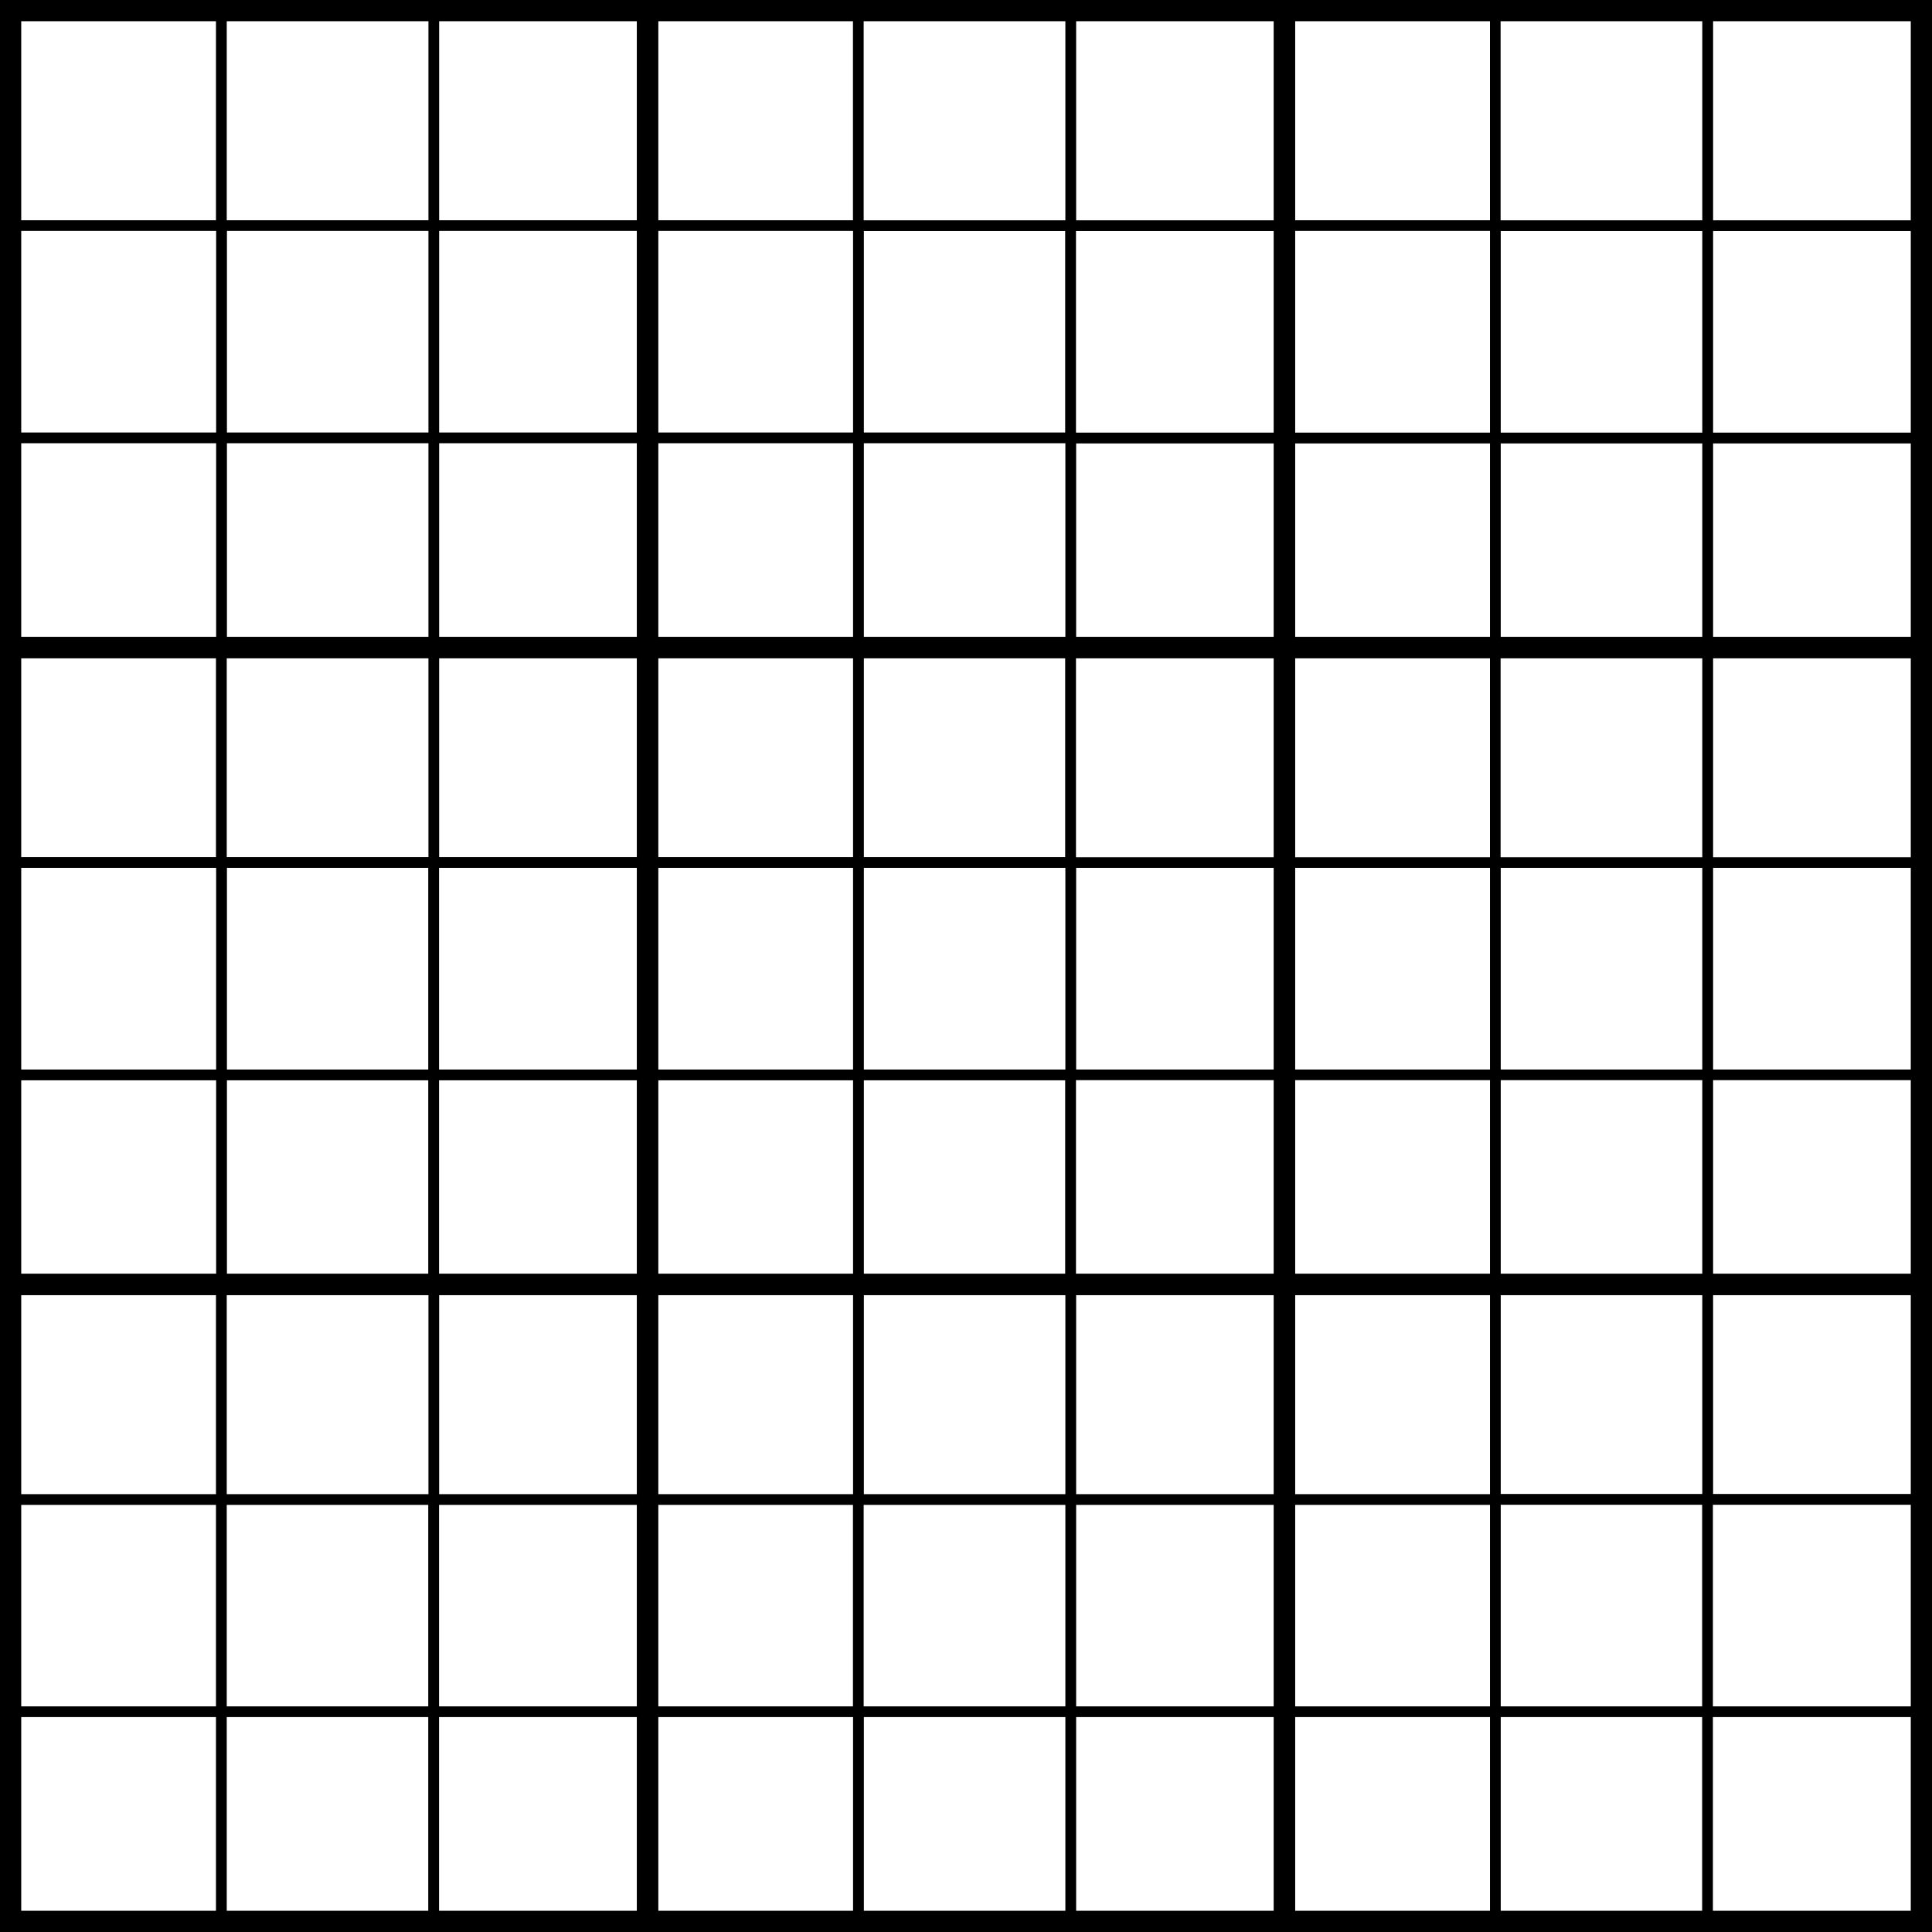<?xml version="1.0" encoding="UTF-8" standalone="no"?>
<!-- Created with Inkscape (http://www.inkscape.org/) -->
<svg
   xmlns:dc="http://purl.org/dc/elements/1.1/"
   xmlns:cc="http://web.resource.org/cc/"
   xmlns:rdf="http://www.w3.org/1999/02/22-rdf-syntax-ns#"
   xmlns:svg="http://www.w3.org/2000/svg"
   xmlns="http://www.w3.org/2000/svg"
   xmlns:sodipodi="http://sodipodi.sourceforge.net/DTD/sodipodi-0.dtd"
   xmlns:inkscape="http://www.inkscape.org/namespaces/inkscape"
   width="364"
   height="364"
   id="svg2"
   sodipodi:version="0.32"
   inkscape:version="0.44"
   version="1.0"
   sodipodi:docbase="C:\Documents and Settings\tim\My Documents\My Pictures"
   sodipodi:docname="Sudoku-by-L2G-20050714.svg">
  <rect width="100%" height="100%" fill="#808080" stroke="none"/>
  <defs
     id="defs4" />
  <sodipodi:namedview
     id="base"
     pagecolor="#ffffff"
     bordercolor="#666666"
     borderopacity="1.0"
     gridtolerance="10000"
     guidetolerance="10"
     objecttolerance="10"
     inkscape:pageopacity="0.0"
     inkscape:pageshadow="2"
     inkscape:zoom="1.4142136"
     inkscape:cx="255.81774"
     inkscape:cy="203.56327"
     inkscape:document-units="px"
     inkscape:current-layer="layer1"
     inkscape:window-width="1280"
     inkscape:window-height="964"
     inkscape:window-x="-4"
     inkscape:window-y="-4" />
  <g
     inkscape:label="Layer 1"
     inkscape:groupmode="layer"
     id="layer1"
     transform="translate(-50.125,-105.362)">
    <path
       style="fill:white;fill-opacity:1;stroke:black;stroke-width:2;stroke-miterlimit:4;stroke-opacity:1"
       d="M 131.846,107.87 L 171.846,107.87 L 171.846,147.87 L 131.846,147.87 L 131.846,107.87 z "
       id="rect1872" />
    <path
       style="fill:white;fill-opacity:1;stroke:black;stroke-width:2;stroke-miterlimit:4;stroke-opacity:1"
       d="M 171.846,107.87 L 211.846,107.87 L 211.846,147.87 L 171.846,147.87 L 171.846,107.87 z "
       id="rect2768" />
    <path
       style="fill:white;fill-opacity:1;stroke:black;stroke-width:2;stroke-miterlimit:4;stroke-opacity:1"
       d="M 251.846,187.87 L 291.846,187.87 L 291.846,227.87 L 251.846,227.87 L 251.846,187.87 z "
       id="rect2806" />
    <path
       style="fill:white;fill-opacity:1;stroke:black;stroke-width:2;stroke-miterlimit:4;stroke-opacity:1"
       d="M 211.846,147.87 L 251.846,147.87 L 251.846,187.87 L 211.846,187.87 L 211.846,147.87 z "
       id="rect2818" />
    <path
       style="fill:white;fill-opacity:1;stroke:black;stroke-width:2;stroke-miterlimit:4;stroke-opacity:1"
       d="M 171.846,147.87 L 211.846,147.87 L 211.846,187.87 L 171.846,187.87 L 171.846,147.87 z "
       id="rect2830" />
    <path
       style="fill:white;fill-opacity:1;stroke:black;stroke-width:2;stroke-miterlimit:4;stroke-opacity:1"
       d="M 251.846,147.87 L 291.846,147.87 L 291.846,187.87 L 251.846,187.87 L 251.846,147.87 z "
       id="rect2842" />
    <path
       style="fill:white;fill-opacity:1;stroke:black;stroke-width:2;stroke-miterlimit:4;stroke-opacity:1"
       d="M 51.846,107.87 L 91.846,107.87 L 91.846,147.87 L 51.846,147.87 L 51.846,107.87 z "
       id="rect2854" />
    <path
       style="fill:white;fill-opacity:1;stroke:black;stroke-width:2;stroke-miterlimit:4;stroke-opacity:1"
       d="M 131.846,147.87 L 171.846,147.87 L 171.846,187.87 L 131.846,187.87 L 131.846,147.87 z "
       id="rect2866" />
    <path
       style="fill:white;fill-opacity:1;stroke:black;stroke-width:2;stroke-miterlimit:4;stroke-opacity:1"
       d="M 91.846,107.87 L 131.846,107.87 L 131.846,147.87 L 91.846,147.87 L 91.846,107.87 z "
       id="rect2878" />
    <path
       style="fill:white;fill-opacity:1;stroke:black;stroke-width:2;stroke-miterlimit:4;stroke-opacity:1"
       d="M 211.846,187.87 L 251.846,187.87 L 251.846,227.87 L 211.846,227.87 L 211.846,187.87 z "
       id="rect2890" />
    <path
       style="fill:white;fill-opacity:1;stroke:black;stroke-width:2;stroke-miterlimit:4;stroke-opacity:1"
       d="M 51.846,227.87 L 91.846,227.87 L 91.846,267.87 L 51.846,267.87 L 51.846,227.87 z "
       id="rect2902" />
    <path
       style="fill:white;fill-opacity:1;stroke:black;stroke-width:2;stroke-miterlimit:4;stroke-opacity:1"
       d="M 371.846,267.87 L 411.846,267.87 L 411.846,307.87 L 371.846,307.87 L 371.846,267.87 z "
       id="rect2914" />
    <path
       style="fill:white;fill-opacity:1;stroke:black;stroke-width:2;stroke-miterlimit:4;stroke-opacity:1"
       d="M 371.846,187.87 L 411.846,187.87 L 411.846,227.87 L 371.846,227.87 L 371.846,187.87 z "
       id="rect2926" />
    <path
       style="fill:white;fill-opacity:1;stroke:black;stroke-width:2;stroke-miterlimit:4;stroke-opacity:1"
       d="M 331.846,187.87 L 371.846,187.87 L 371.846,227.87 L 331.846,227.87 L 331.846,187.87 z "
       id="rect2938" />
    <path
       style="fill:white;fill-opacity:1;stroke:black;stroke-width:2;stroke-miterlimit:4;stroke-opacity:1"
       d="M 91.846,307.87 L 131.846,307.87 L 131.846,347.87 L 91.846,347.87 L 91.846,307.87 z "
       id="rect2950" />
    <path
       style="fill:white;fill-opacity:1;stroke:black;stroke-width:2;stroke-miterlimit:4;stroke-opacity:1"
       d="M 91.846,147.87 L 131.846,147.87 L 131.846,187.87 L 91.846,187.87 L 91.846,147.87 z "
       id="rect2962" />
    <path
       style="fill:white;fill-opacity:1;stroke:black;stroke-width:2;stroke-miterlimit:4;stroke-opacity:1"
       d="M 291.846,187.87 L 331.846,187.87 L 331.846,227.87 L 291.846,227.87 L 291.846,187.87 z "
       id="rect2974" />
    <path
       style="fill:white;fill-opacity:1;stroke:black;stroke-width:2;stroke-miterlimit:4;stroke-opacity:1"
       d="M 171.846,187.87 L 211.846,187.87 L 211.846,227.87 L 171.846,227.87 L 171.846,187.87 z "
       id="rect2986" />
    <path
       style="fill:white;fill-opacity:1;stroke:black;stroke-width:2;stroke-miterlimit:4;stroke-opacity:1"
       d="M 331.846,267.87 L 371.846,267.87 L 371.846,307.87 L 331.846,307.87 L 331.846,267.87 z "
       id="rect2998" />
    <path
       style="fill:white;fill-opacity:1;stroke:black;stroke-width:2;stroke-miterlimit:4;stroke-opacity:1"
       d="M 51.846,307.87 L 91.846,307.87 L 91.846,347.87 L 51.846,347.87 L 51.846,307.87 z "
       id="rect3010" />
    <path
       style="fill:white;fill-opacity:1;stroke:black;stroke-width:2;stroke-miterlimit:4;stroke-opacity:1"
       d="M 51.846,387.87 L 91.846,387.87 L 91.846,427.87 L 51.846,427.87 L 51.846,387.87 z "
       id="rect3022" />
    <path
       style="fill:white;fill-opacity:1;stroke:black;stroke-width:2;stroke-miterlimit:4;stroke-opacity:1"
       d="M 91.846,387.87 L 131.846,387.87 L 131.846,427.87 L 91.846,427.87 L 91.846,387.87 z "
       id="rect3034" />
    <path
       style="fill:white;fill-opacity:1;stroke:black;stroke-width:2;stroke-miterlimit:4;stroke-opacity:1"
       d="M 371.846,347.87 L 411.846,347.87 L 411.846,387.87 L 371.846,387.87 L 371.846,347.87 z "
       id="rect3046" />
    <path
       style="fill:white;fill-opacity:1;stroke:black;stroke-width:2;stroke-miterlimit:4;stroke-opacity:1"
       d="M 171.846,387.87 L 211.846,387.87 L 211.846,427.87 L 171.846,427.87 L 171.846,387.87 z "
       id="rect3058" />
    <path
       style="fill:white;fill-opacity:1;stroke:black;stroke-width:2;stroke-miterlimit:4;stroke-opacity:1"
       d="M 291.846,267.87 L 331.846,267.87 L 331.846,307.87 L 291.846,307.87 L 291.846,267.87 z "
       id="rect3070" />
    <path
       style="fill:white;fill-opacity:1;stroke:black;stroke-width:2;stroke-miterlimit:4;stroke-opacity:1"
       d="M 331.846,347.87 L 371.846,347.87 L 371.846,387.87 L 331.846,387.87 L 331.846,347.87 z "
       id="rect3082" />
    <path
       style="fill:white;fill-opacity:1;stroke:black;stroke-width:2;stroke-miterlimit:4;stroke-opacity:1"
       d="M 251.846,267.87 L 291.846,267.87 L 291.846,307.87 L 251.846,307.87 L 251.846,267.87 z "
       id="rect3094" />
    <path
       style="fill:white;fill-opacity:1;stroke:black;stroke-width:2;stroke-miterlimit:4;stroke-opacity:1"
       d="M 251.846,107.87 L 291.846,107.87 L 291.846,147.87 L 251.846,147.87 L 251.846,107.87 z "
       id="rect3106" />
    <path
       style="fill:white;fill-opacity:1;stroke:black;stroke-width:2;stroke-miterlimit:4;stroke-opacity:1"
       d="M 291.846,107.87 L 331.846,107.87 L 331.846,147.87 L 291.846,147.87 L 291.846,107.87 z "
       id="rect3118" />
    <path
       style="fill:white;fill-opacity:1;stroke:black;stroke-width:2;stroke-miterlimit:4;stroke-opacity:1"
       d="M 211.846,227.87 L 251.846,227.87 L 251.846,267.87 L 211.846,267.87 L 211.846,227.87 z "
       id="rect3130" />
    <path
       style="fill:white;fill-opacity:1;stroke:black;stroke-width:2;stroke-miterlimit:4;stroke-opacity:1"
       d="M 371.846,147.87 L 411.846,147.87 L 411.846,187.87 L 371.846,187.87 L 371.846,147.87 z "
       id="rect3142" />
    <path
       style="fill:white;fill-opacity:1;stroke:black;stroke-width:2;stroke-miterlimit:4;stroke-opacity:1"
       d="M 331.846,147.87 L 371.846,147.87 L 371.846,187.87 L 331.846,187.87 L 331.846,147.87 z "
       id="rect3154" />
    <path
       style="fill:white;fill-opacity:1;stroke:black;stroke-width:2;stroke-miterlimit:4;stroke-opacity:1"
       d="M 291.846,227.87 L 331.846,227.87 L 331.846,267.87 L 291.846,267.87 L 291.846,227.87 z "
       id="rect3166" />
    <path
       style="fill:white;fill-opacity:1;stroke:black;stroke-width:2;stroke-miterlimit:4;stroke-opacity:1"
       d="M 211.846,107.87 L 251.846,107.87 L 251.846,147.87 L 211.846,147.87 L 211.846,107.87 z "
       id="rect3178" />
    <path
       style="fill:white;fill-opacity:1;stroke:black;stroke-width:2;stroke-miterlimit:4;stroke-opacity:1"
       d="M 131.846,227.87 L 171.846,227.87 L 171.846,267.87 L 131.846,267.87 L 131.846,227.87 z "
       id="rect3190" />
    <path
       style="fill:white;fill-opacity:1;stroke:black;stroke-width:2;stroke-miterlimit:4;stroke-opacity:1"
       d="M 291.846,147.87 L 331.846,147.87 L 331.846,187.87 L 291.846,187.87 L 291.846,147.87 z "
       id="rect3202" />
    <path
       style="fill:white;fill-opacity:1;stroke:black;stroke-width:2;stroke-miterlimit:4;stroke-opacity:1"
       d="M 171.846,227.87 L 211.846,227.87 L 211.846,267.87 L 171.846,267.87 L 171.846,227.87 z "
       id="rect3214" />
    <path
       style="fill:white;fill-opacity:1;stroke:black;stroke-width:2;stroke-miterlimit:4;stroke-opacity:1"
       d="M 251.846,227.87 L 291.846,227.87 L 291.846,267.87 L 251.846,267.87 L 251.846,227.87 z "
       id="rect3226" />
    <path
       style="fill:white;fill-opacity:1;stroke:black;stroke-width:2;stroke-miterlimit:4;stroke-opacity:1"
       d="M 371.846,307.87 L 411.846,307.87 L 411.846,347.87 L 371.846,347.87 L 371.846,307.87 z "
       id="rect3238" />
    <path
       style="fill:white;fill-opacity:1;stroke:black;stroke-width:2;stroke-miterlimit:4;stroke-opacity:1"
       d="M 211.846,307.87 L 251.846,307.87 L 251.846,347.87 L 211.846,347.87 L 211.846,307.87 z "
       id="rect3250" />
    <path
       style="fill:white;fill-opacity:1;stroke:black;stroke-width:2;stroke-miterlimit:4;stroke-opacity:1"
       d="M 171.846,307.87 L 211.846,307.87 L 211.846,347.87 L 171.846,347.87 L 171.846,307.87 z "
       id="rect3262" />
    <path
       style="fill:white;fill-opacity:1;stroke:black;stroke-width:2;stroke-miterlimit:4;stroke-opacity:1"
       d="M 51.846,347.87 L 91.846,347.87 L 91.846,387.87 L 51.846,387.87 L 51.846,347.87 z "
       id="rect3274" />
    <path
       style="fill:white;fill-opacity:1;stroke:black;stroke-width:2;stroke-miterlimit:4;stroke-opacity:1"
       d="M 91.846,227.87 L 131.846,227.87 L 131.846,267.87 L 91.846,267.87 L 91.846,227.87 z "
       id="rect3286" />
    <path
       style="fill:white;fill-opacity:1;stroke:black;stroke-width:2;stroke-miterlimit:4;stroke-opacity:1"
       d="M 331.846,307.87 L 371.846,307.87 L 371.846,347.87 L 331.846,347.87 L 331.846,307.87 z "
       id="rect3298" />
    <path
       style="fill:white;fill-opacity:1;stroke:black;stroke-width:2;stroke-miterlimit:4;stroke-opacity:1"
       d="M 131.846,307.87 L 171.846,307.87 L 171.846,347.87 L 131.846,347.87 L 131.846,307.87 z "
       id="rect3310" />
    <path
       style="fill:white;fill-opacity:1;stroke:black;stroke-width:2;stroke-miterlimit:4;stroke-opacity:1"
       d="M 131.846,387.87 L 171.846,387.87 L 171.846,427.87 L 131.846,427.87 L 131.846,387.87 z "
       id="rect3322" />
    <path
       style="fill:white;fill-opacity:1;stroke:black;stroke-width:2;stroke-miterlimit:4;stroke-opacity:1"
       d="M 51.846,427.87 L 91.846,427.87 L 91.846,467.87 L 51.846,467.87 L 51.846,427.87 z "
       id="rect3334" />
    <path
       style="fill:white;fill-opacity:1;stroke:black;stroke-width:2;stroke-miterlimit:4;stroke-opacity:1"
       d="M 331.846,387.87 L 371.846,387.87 L 371.846,427.87 L 331.846,427.87 L 331.846,387.87 z "
       id="rect3346" />
    <path
       style="fill:white;fill-opacity:1;stroke:black;stroke-width:2;stroke-miterlimit:4;stroke-opacity:1"
       d="M 371.846,387.87 L 411.846,387.87 L 411.846,427.87 L 371.846,427.87 L 371.846,387.87 z "
       id="rect3358" />
    <path
       style="fill:white;fill-opacity:1;stroke:black;stroke-width:2;stroke-miterlimit:4;stroke-opacity:1"
       d="M 291.846,387.87 L 331.846,387.87 L 331.846,427.87 L 291.846,427.87 L 291.846,387.87 z "
       id="rect3370" />
    <path
       style="fill:white;fill-opacity:1;stroke:black;stroke-width:2;stroke-miterlimit:4;stroke-opacity:1"
       d="M 91.846,427.87 L 131.846,427.87 L 131.846,467.87 L 91.846,467.87 L 91.846,427.87 z "
       id="rect3382" />
    <path
       style="fill:white;fill-opacity:1;stroke:black;stroke-width:2;stroke-miterlimit:4;stroke-opacity:1"
       d="M 291.846,307.87 L 331.846,307.87 L 331.846,347.87 L 291.846,347.87 L 291.846,307.87 z "
       id="rect3394" />
    <path
       style="fill:white;fill-opacity:1;stroke:black;stroke-width:2;stroke-miterlimit:4;stroke-opacity:1"
       d="M 251.846,387.87 L 291.846,387.87 L 291.846,427.87 L 251.846,427.87 L 251.846,387.87 z "
       id="rect3406" />
    <path
       style="fill:white;fill-opacity:1;stroke:black;stroke-width:2;stroke-miterlimit:4;stroke-opacity:1"
       d="M 211.846,387.87 L 251.846,387.87 L 251.846,427.87 L 211.846,427.87 L 211.846,387.87 z "
       id="rect3418" />
    <path
       style="fill:white;fill-opacity:1;stroke:black;stroke-width:2;stroke-miterlimit:4;stroke-opacity:1"
       d="M 371.846,107.87 L 411.846,107.87 L 411.846,147.87 L 371.846,147.87 L 371.846,107.87 z "
       id="rect3430" />
    <path
       style="fill:white;fill-opacity:1;stroke:black;stroke-width:2;stroke-miterlimit:4;stroke-opacity:1"
       d="M 51.846,147.87 L 91.846,147.87 L 91.846,187.87 L 51.846,187.87 L 51.846,147.87 z "
       id="rect3442" />
    <path
       style="fill:white;fill-opacity:1;stroke:black;stroke-width:2;stroke-miterlimit:4;stroke-opacity:1"
       d="M 91.846,267.87 L 131.846,267.87 L 131.846,307.87 L 91.846,307.87 L 91.846,267.87 z "
       id="rect3454" />
    <path
       style="fill:white;fill-opacity:1;stroke:black;stroke-width:2;stroke-miterlimit:4;stroke-opacity:1"
       d="M 131.846,187.87 L 171.846,187.87 L 171.846,227.87 L 131.846,227.87 L 131.846,187.87 z "
       id="rect3466" />
    <path
       style="fill:white;fill-opacity:1;stroke:black;stroke-width:2;stroke-miterlimit:4;stroke-opacity:1"
       d="M 91.846,187.87 L 131.846,187.87 L 131.846,227.87 L 91.846,227.87 L 91.846,187.87 z "
       id="rect3478" />
    <path
       style="fill:white;fill-opacity:1;stroke:black;stroke-width:2;stroke-miterlimit:4;stroke-opacity:1"
       d="M 131.846,267.87 L 171.846,267.87 L 171.846,307.87 L 131.846,307.87 L 131.846,267.87 z "
       id="rect3490" />
    <path
       style="fill:white;fill-opacity:1;stroke:black;stroke-width:2;stroke-miterlimit:4;stroke-opacity:1"
       d="M 331.846,107.87 L 371.846,107.87 L 371.846,147.87 L 331.846,147.87 L 331.846,107.87 z "
       id="rect3502" />
    <path
       style="fill:white;fill-opacity:1;stroke:black;stroke-width:2;stroke-miterlimit:4;stroke-opacity:1"
       d="M 371.846,227.87 L 411.846,227.87 L 411.846,267.87 L 371.846,267.87 L 371.846,227.87 z "
       id="rect3514" />
    <path
       style="fill:white;fill-opacity:1;stroke:black;stroke-width:2;stroke-miterlimit:4;stroke-opacity:1"
       d="M 51.846,187.87 L 91.846,187.87 L 91.846,227.87 L 51.846,227.87 L 51.846,187.87 z "
       id="rect3526" />
    <path
       style="fill:white;fill-opacity:1;stroke:black;stroke-width:2;stroke-miterlimit:4;stroke-opacity:1"
       d="M 51.846,267.87 L 91.846,267.87 L 91.846,307.87 L 51.846,307.87 L 51.846,267.87 z "
       id="rect3538" />
    <path
       style="fill:white;fill-opacity:1;stroke:black;stroke-width:2;stroke-miterlimit:4;stroke-opacity:1"
       d="M 211.846,267.87 L 251.846,267.87 L 251.846,307.87 L 211.846,307.87 L 211.846,267.87 z "
       id="rect3550" />
    <path
       style="fill:white;fill-opacity:1;stroke:black;stroke-width:2;stroke-miterlimit:4;stroke-opacity:1"
       d="M 251.846,347.87 L 291.846,347.87 L 291.846,387.87 L 251.846,387.87 L 251.846,347.87 z "
       id="rect3562" />
    <path
       style="fill:white;fill-opacity:1;stroke:black;stroke-width:2;stroke-miterlimit:4;stroke-opacity:1"
       d="M 171.846,267.87 L 211.846,267.87 L 211.846,307.87 L 171.846,307.87 L 171.846,267.87 z "
       id="rect3574" />
    <path
       style="fill:white;fill-opacity:1;stroke:black;stroke-width:2;stroke-miterlimit:4;stroke-opacity:1"
       d="M 131.846,347.87 L 171.846,347.87 L 171.846,387.87 L 131.846,387.87 L 131.846,347.87 z "
       id="rect3586" />
    <path
       style="fill:white;fill-opacity:1;stroke:black;stroke-width:2;stroke-miterlimit:4;stroke-opacity:1"
       d="M 291.846,347.87 L 331.846,347.87 L 331.846,387.87 L 291.846,387.87 L 291.846,347.87 z "
       id="rect3598" />
    <path
       style="fill:white;fill-opacity:1;stroke:black;stroke-width:2;stroke-miterlimit:4;stroke-opacity:1"
       d="M 331.846,227.87 L 371.846,227.87 L 371.846,267.87 L 331.846,267.87 L 331.846,227.87 z "
       id="rect3610" />
    <path
       style="fill:white;fill-opacity:1;stroke:black;stroke-width:2;stroke-miterlimit:4;stroke-opacity:1"
       d="M 91.846,347.87 L 131.846,347.87 L 131.846,387.87 L 91.846,387.87 L 91.846,347.87 z "
       id="rect3622" />
    <path
       style="fill:white;fill-opacity:1;stroke:black;stroke-width:2;stroke-miterlimit:4;stroke-opacity:1"
       d="M 251.846,307.87 L 291.846,307.87 L 291.846,347.87 L 251.846,347.87 L 251.846,307.87 z "
       id="rect3634" />
    <path
       style="fill:white;fill-opacity:1;stroke:black;stroke-width:2;stroke-miterlimit:4;stroke-opacity:1"
       d="M 211.846,347.87 L 251.846,347.87 L 251.846,387.87 L 211.846,387.87 L 211.846,347.87 z "
       id="rect3646" />
    <path
       style="fill:white;fill-opacity:1;stroke:black;stroke-width:2;stroke-miterlimit:4;stroke-opacity:1"
       d="M 331.846,427.87 L 371.846,427.87 L 371.846,467.87 L 331.846,467.87 L 331.846,427.87 z "
       id="rect3658" />
    <path
       style="fill:white;fill-opacity:1;stroke:black;stroke-width:2;stroke-miterlimit:4;stroke-opacity:1"
       d="M 251.846,427.87 L 291.846,427.87 L 291.846,467.87 L 251.846,467.87 L 251.846,427.87 z "
       id="rect3670" />
    <path
       style="fill:white;fill-opacity:1;stroke:black;stroke-width:2;stroke-miterlimit:4;stroke-opacity:1"
       d="M 291.846,427.87 L 331.846,427.87 L 331.846,467.87 L 291.846,467.87 L 291.846,427.87 z "
       id="rect3682" />
    <path
       style="fill:white;fill-opacity:1;stroke:black;stroke-width:2;stroke-miterlimit:4;stroke-opacity:1"
       d="M 211.846,427.87 L 251.846,427.87 L 251.846,467.87 L 211.846,467.87 L 211.846,427.87 z "
       id="rect3694" />
    <path
       style="fill:white;fill-opacity:1;stroke:black;stroke-width:2;stroke-miterlimit:4;stroke-opacity:1"
       d="M 371.846,427.87 L 411.846,427.87 L 411.846,467.87 L 371.846,467.87 L 371.846,427.87 z "
       id="rect3706" />
    <path
       style="fill:white;fill-opacity:1;stroke:black;stroke-width:2;stroke-miterlimit:4;stroke-opacity:1"
       d="M 171.846,347.87 L 211.846,347.87 L 211.846,387.87 L 171.846,387.87 L 171.846,347.87 z "
       id="rect3718" />
    <path
       style="fill:white;fill-opacity:1;stroke:black;stroke-width:2;stroke-miterlimit:4;stroke-opacity:1"
       d="M 171.846,427.87 L 211.846,427.87 L 211.846,467.87 L 171.846,467.87 L 171.846,427.87 z "
       id="rect3730" />
    <path
       style="fill:white;fill-opacity:1;stroke:black;stroke-width:2;stroke-miterlimit:4;stroke-opacity:1"
       d="M 131.846,427.87 L 171.846,427.87 L 171.846,467.87 L 131.846,467.87 L 131.846,427.87 z "
       id="rect3742" />
    <path
       style="fill:none;fill-opacity:1;stroke:black;stroke-width:4;stroke-miterlimit:4;stroke-opacity:1"
       d="M 172.125,107.362 L 292.125,107.362 L 292.125,227.362 L 172.125,227.362 L 172.125,107.362 z "
       id="rect4158" />
    <path
       style="fill:none;fill-opacity:1;stroke:black;stroke-width:4;stroke-miterlimit:4;stroke-opacity:1"
       d="M 292.125,107.362 L 412.125,107.362 L 412.125,227.362 L 292.125,227.362 L 292.125,107.362 z "
       id="rect6816" />
    <path
       style="fill:none;fill-opacity:1;stroke:black;stroke-width:4;stroke-miterlimit:4;stroke-opacity:1"
       d="M 172.125,347.362 L 292.125,347.362 L 292.125,467.362 L 172.125,467.362 L 172.125,347.362 z "
       id="rect6818" />
    <path
       style="fill:none;fill-opacity:1;stroke:black;stroke-width:4;stroke-miterlimit:4;stroke-opacity:1"
       d="M 52.125,107.362 L 172.125,107.362 L 172.125,227.362 L 52.125,227.362 L 52.125,107.362 z "
       id="rect6820" />
    <path
       style="fill:none;fill-opacity:1;stroke:black;stroke-width:4;stroke-miterlimit:4;stroke-opacity:1"
       d="M 172.125,227.362 L 292.125,227.362 L 292.125,347.362 L 172.125,347.362 L 172.125,227.362 z "
       id="rect6822" />
    <path
       style="fill:none;fill-opacity:1;stroke:black;stroke-width:4;stroke-miterlimit:4;stroke-opacity:1"
       d="M 52.125,347.362 L 172.125,347.362 L 172.125,467.362 L 52.125,467.362 L 52.125,347.362 z "
       id="rect6824" />
    <path
       style="fill:none;fill-opacity:1;stroke:black;stroke-width:4;stroke-miterlimit:4;stroke-opacity:1"
       d="M 52.125,227.362 L 172.125,227.362 L 172.125,347.362 L 52.125,347.362 L 52.125,227.362 z "
       id="rect6826" />
    <path
       style="fill:none;fill-opacity:1;stroke:black;stroke-width:4;stroke-miterlimit:4;stroke-opacity:1"
       d="M 292.125,227.362 L 412.125,227.362 L 412.125,347.362 L 292.125,347.362 L 292.125,227.362 z "
       id="rect6828" />
    <path
       style="fill:none;fill-opacity:1;stroke:black;stroke-width:4;stroke-miterlimit:4;stroke-opacity:1"
       d="M 292.125,347.362 L 412.125,347.362 L 412.125,467.362 L 292.125,467.362 L 292.125,347.362 z "
       id="rect6830" />
  </g>
</svg>
